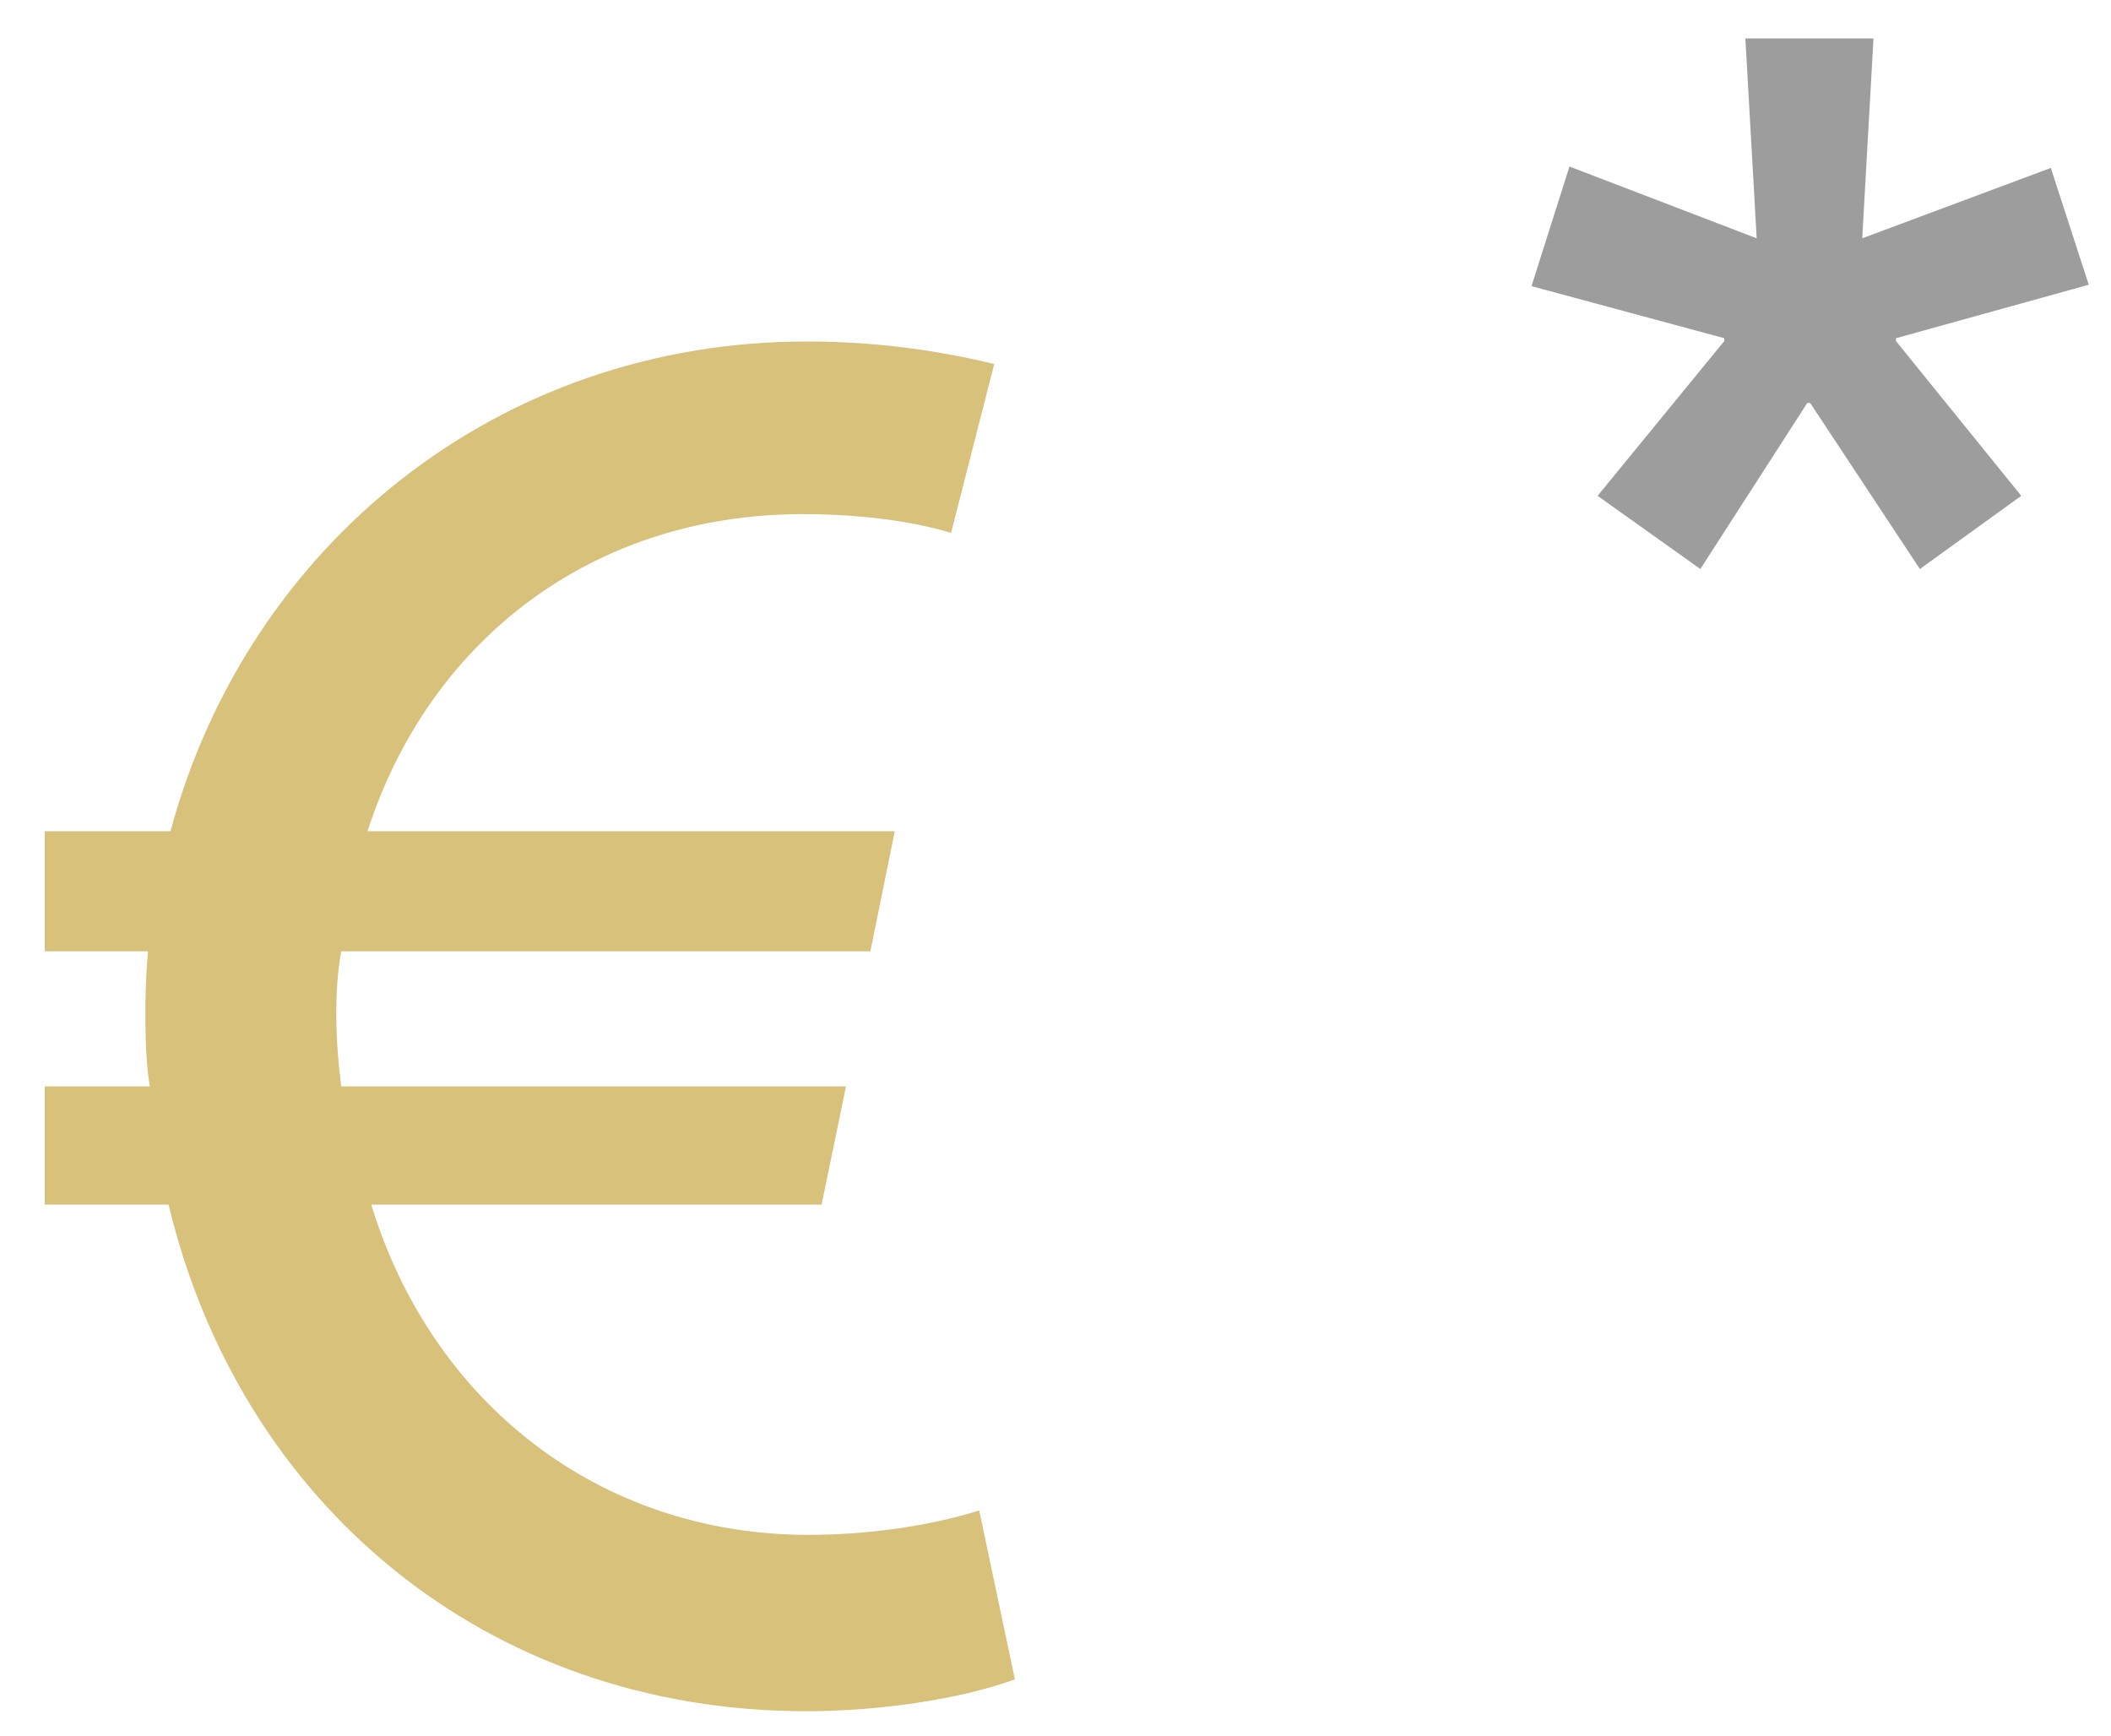 <?xml version="1.0" encoding="UTF-8"?> <svg xmlns="http://www.w3.org/2000/svg" width="45" height="37" viewBox="0 0 45 37" fill="none"> <path d="M0.954 25.68H3.594C5.114 32.04 10.354 36.48 17.194 36.48C18.674 36.48 20.434 36.24 21.634 35.8L20.874 32.2C19.714 32.56 18.394 32.72 17.234 32.72C12.754 32.72 9.194 29.88 7.914 25.68H17.514L18.034 23.16H7.274C7.154 22.24 7.114 21.16 7.274 20.28H18.554L19.074 17.72H7.834C9.154 13.64 12.634 10.96 17.114 10.96C18.194 10.96 19.354 11.08 20.274 11.36L21.194 7.76C19.874 7.44 18.554 7.28 17.194 7.28C10.594 7.28 5.274 11.64 3.634 17.72H0.954V20.28H3.154C3.074 21.16 3.074 22.48 3.194 23.16H0.954V25.68Z" fill="#D8C17B"></path> <path d="M36.246 12.13L38.526 8.59H38.587L40.926 12.13L43.087 10.57L40.416 7.27V7.21L44.526 6.07L43.717 3.58L39.697 5.08L39.937 0.82H37.206L37.447 5.08L33.456 3.55L32.647 6.1L36.757 7.21V7.27L34.056 10.57L36.246 12.13Z" fill="#9D9D9D"></path> </svg> 